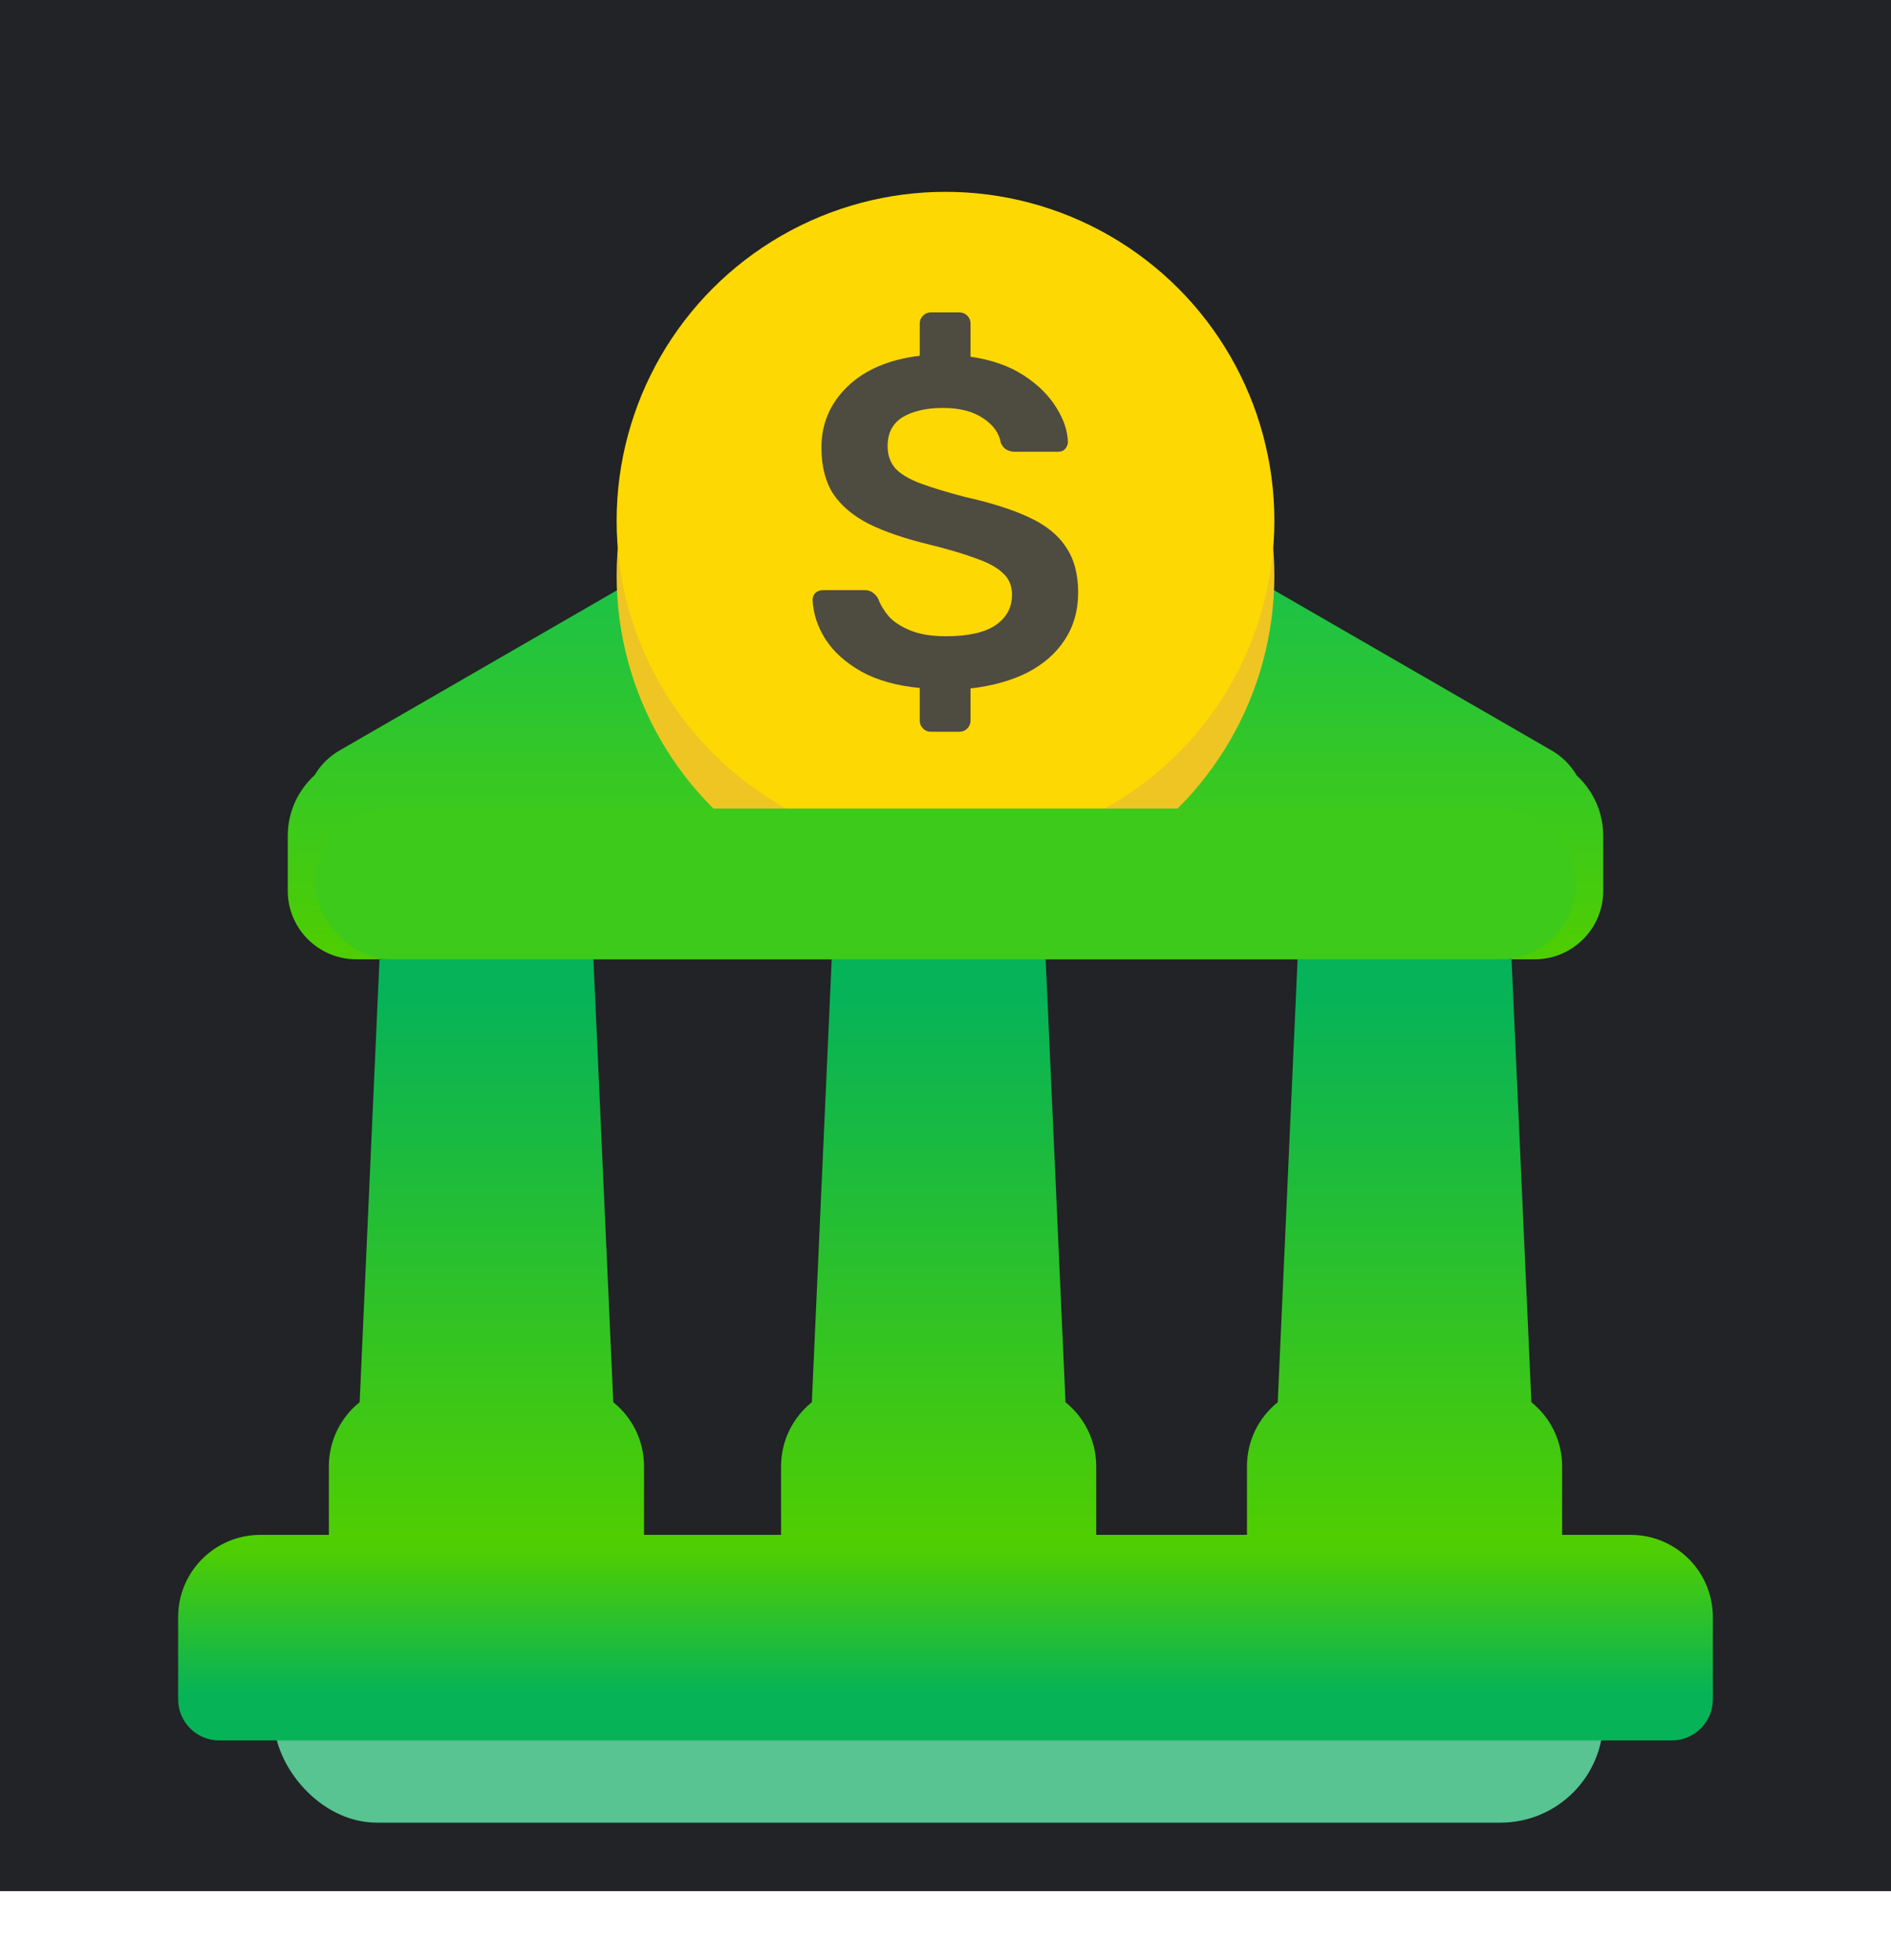<svg width="138" height="143" viewBox="0 0 138 143" fill="none" xmlns="http://www.w3.org/2000/svg">
<rect y="-0.002" width="138" height="138" fill="#212326"/>
<g filter="url(#filter0_d_2085_49316)">
<rect x="20" y="112.001" width="97" height="15" rx="7.5" fill="#57C491"/>
</g>
<rect x="46" y="58.998" width="46" height="4" rx="2" fill="#D9D9D9"/>
<path fill-rule="evenodd" clip-rule="evenodd" d="M22.962 56.563C21.757 57.66 21 59.242 21 61.001V65.001C21 67.762 23.239 70.001 26 70.001H46H92H112C114.761 70.001 117 67.762 117 65.001V61.001C117 59.255 116.255 57.684 115.065 56.588C114.641 55.855 114.025 55.22 113.239 54.766L73.343 31.732C71.969 30.939 70.376 30.872 69.006 31.411C67.637 30.872 66.043 30.939 64.67 31.732L24.774 54.766C23.997 55.215 23.386 55.84 22.962 56.563Z" fill="url(#paint0_linear_2085_49316)"/>
<path fill-rule="evenodd" clip-rule="evenodd" d="M60.833 66.927L59.246 102.32C57.877 103.42 57 105.108 57 107.001V114.001C57 115.105 57.895 116.001 59 116.001H78C79.105 116.001 80 115.105 80 114.001V107.001C80 105.11 79.125 103.423 77.758 102.323L76.171 66.927C76.147 66.375 75.679 65.948 75.128 65.973L68.502 66.27L61.876 65.973C61.325 65.948 60.857 66.375 60.833 66.927ZM44.757 102.322L43.171 66.956C43.147 66.404 42.679 65.977 42.128 66.002L35.502 66.299L28.876 66.002C28.325 65.977 27.857 66.404 27.832 66.956L26.247 102.319C24.877 103.419 24 105.107 24 107.001V114.001C24 115.105 24.895 116.001 26 116.001H45C46.105 116.001 47 115.105 47 114.001V107.001C47 105.109 46.124 103.422 44.757 102.322ZM93.246 102.32L94.832 66.927C94.857 66.375 95.325 65.948 95.876 65.973L102.502 66.27L109.128 65.973C109.679 65.948 110.147 66.375 110.171 66.927L111.758 102.323C113.125 103.423 114 105.11 114 107.001V114.001C114 115.105 113.105 116.001 112 116.001H93C91.895 116.001 91 115.105 91 114.001V107.001C91 105.108 91.877 103.42 93.246 102.32Z" fill="url(#paint1_linear_2085_49316)"/>
<path d="M16 127.001C14.343 127.001 13 125.658 13 124.001L13 118.001C13 114.687 15.686 112.001 19 112.001L119 112.001C122.314 112.001 125 114.687 125 118.001L125 124.001C125 125.658 123.657 127.001 122 127.001L16 127.001Z" fill="url(#paint2_linear_2085_49316)"/>
<g filter="url(#filter1_d_2085_49316)">
<circle cx="69" cy="37.998" r="24" fill="#EFC523"/>
</g>
<circle cx="69" cy="37.998" r="24" fill="#FDD803"/>
<path d="M67.937 53.398C67.71 53.398 67.517 53.319 67.359 53.16C67.2 53.001 67.121 52.809 67.121 52.582V50.202C65.443 50.043 64.027 49.647 62.871 49.012C61.715 48.355 60.842 47.573 60.253 46.666C59.663 45.737 59.346 44.773 59.301 43.776C59.301 43.572 59.369 43.402 59.505 43.266C59.663 43.13 59.845 43.062 60.049 43.062H63.075C63.347 43.062 63.562 43.13 63.721 43.266C63.879 43.379 64.004 43.527 64.095 43.708C64.253 44.139 64.514 44.569 64.877 45C65.262 45.408 65.795 45.748 66.475 46.02C67.155 46.292 68.005 46.428 69.025 46.428C70.657 46.428 71.869 46.156 72.663 45.612C73.456 45.068 73.853 44.331 73.853 43.402C73.853 42.745 73.637 42.223 73.207 41.838C72.799 41.43 72.141 41.067 71.235 40.75C70.328 40.41 69.138 40.059 67.665 39.696C65.987 39.288 64.571 38.801 63.415 38.234C62.259 37.645 61.386 36.908 60.797 36.024C60.23 35.14 59.947 34.018 59.947 32.658C59.947 30.913 60.581 29.428 61.851 28.204C63.12 26.98 64.877 26.232 67.121 25.96V23.614C67.121 23.387 67.2 23.195 67.359 23.036C67.517 22.877 67.71 22.798 67.937 22.798H70.011C70.237 22.798 70.43 22.877 70.589 23.036C70.747 23.195 70.827 23.387 70.827 23.614V26.028C72.368 26.255 73.66 26.708 74.703 27.388C75.745 28.068 76.539 28.85 77.083 29.734C77.627 30.595 77.91 31.434 77.933 32.25C77.933 32.431 77.865 32.601 77.729 32.76C77.615 32.896 77.445 32.964 77.219 32.964H74.057C73.853 32.964 73.66 32.919 73.479 32.828C73.297 32.737 73.15 32.567 73.037 32.318C72.923 31.615 72.493 31.015 71.745 30.516C70.997 30.017 70.022 29.768 68.821 29.768C67.597 29.768 66.611 29.995 65.863 30.448C65.137 30.901 64.775 31.604 64.775 32.556C64.775 33.191 64.956 33.723 65.319 34.154C65.681 34.562 66.271 34.925 67.087 35.242C67.925 35.559 69.036 35.899 70.419 36.262C72.345 36.693 73.909 37.191 75.111 37.758C76.335 38.325 77.23 39.05 77.797 39.934C78.386 40.795 78.681 41.895 78.681 43.232C78.681 44.547 78.352 45.703 77.695 46.7C77.06 47.675 76.153 48.468 74.975 49.08C73.796 49.669 72.413 50.055 70.827 50.236V52.582C70.827 52.809 70.747 53.001 70.589 53.16C70.43 53.319 70.237 53.398 70.011 53.398H67.937Z" fill="#4E4B41"/>
<rect x="23" y="59.001" width="92" height="11" rx="5.5" fill="#3DCA1B"/>
<defs>
<filter id="filter0_d_2085_49316" x="10" y="108.001" width="117" height="35" filterUnits="userSpaceOnUse" color-interpolation-filters="sRGB">
<feFlood flood-opacity="0" result="BackgroundImageFix"/>
<feColorMatrix in="SourceAlpha" type="matrix" values="0 0 0 0 0 0 0 0 0 0 0 0 0 0 0 0 0 0 127 0" result="hardAlpha"/>
<feOffset dy="6"/>
<feGaussianBlur stdDeviation="5"/>
<feComposite in2="hardAlpha" operator="out"/>
<feColorMatrix type="matrix" values="0 0 0 0 0 0 0 0 0 0 0 0 0 0 0 0 0 0 0.3 0"/>
<feBlend mode="normal" in2="BackgroundImageFix" result="effect1_dropShadow_2085_49316"/>
<feBlend mode="normal" in="SourceGraphic" in2="effect1_dropShadow_2085_49316" result="shape"/>
</filter>
<filter id="filter1_d_2085_49316" x="40" y="12.998" width="58" height="58" filterUnits="userSpaceOnUse" color-interpolation-filters="sRGB">
<feFlood flood-opacity="0" result="BackgroundImageFix"/>
<feColorMatrix in="SourceAlpha" type="matrix" values="0 0 0 0 0 0 0 0 0 0 0 0 0 0 0 0 0 0 127 0" result="hardAlpha"/>
<feOffset dy="4"/>
<feGaussianBlur stdDeviation="2.5"/>
<feComposite in2="hardAlpha" operator="out"/>
<feColorMatrix type="matrix" values="0 0 0 0 0 0 0 0 0 0 0 0 0 0 0 0 0 0 0.18 0"/>
<feBlend mode="normal" in2="BackgroundImageFix" result="effect1_dropShadow_2085_49316"/>
<feBlend mode="normal" in="SourceGraphic" in2="effect1_dropShadow_2085_49316" result="shape"/>
</filter>
<linearGradient id="paint0_linear_2085_49316" x1="61.5" y1="70.001" x2="61.5" y2="30.501" gradientUnits="userSpaceOnUse">
<stop stop-color="#4FCE01"/>
<stop offset="1" stop-color="#05BC66"/>
</linearGradient>
<linearGradient id="paint1_linear_2085_49316" x1="102.5" y1="112.501" x2="102.5" y2="72.501" gradientUnits="userSpaceOnUse">
<stop stop-color="#0BCF73"/>
<stop offset="0" stop-color="#4FCE01"/>
<stop offset="1" stop-color="#06B358"/>
</linearGradient>
<linearGradient id="paint2_linear_2085_49316" x1="62.538" y1="123.501" x2="62.538" y2="113.001" gradientUnits="userSpaceOnUse">
<stop stop-color="#07B357"/>
<stop offset="1" stop-color="#4FCE01"/>
</linearGradient>
</defs>
</svg>
